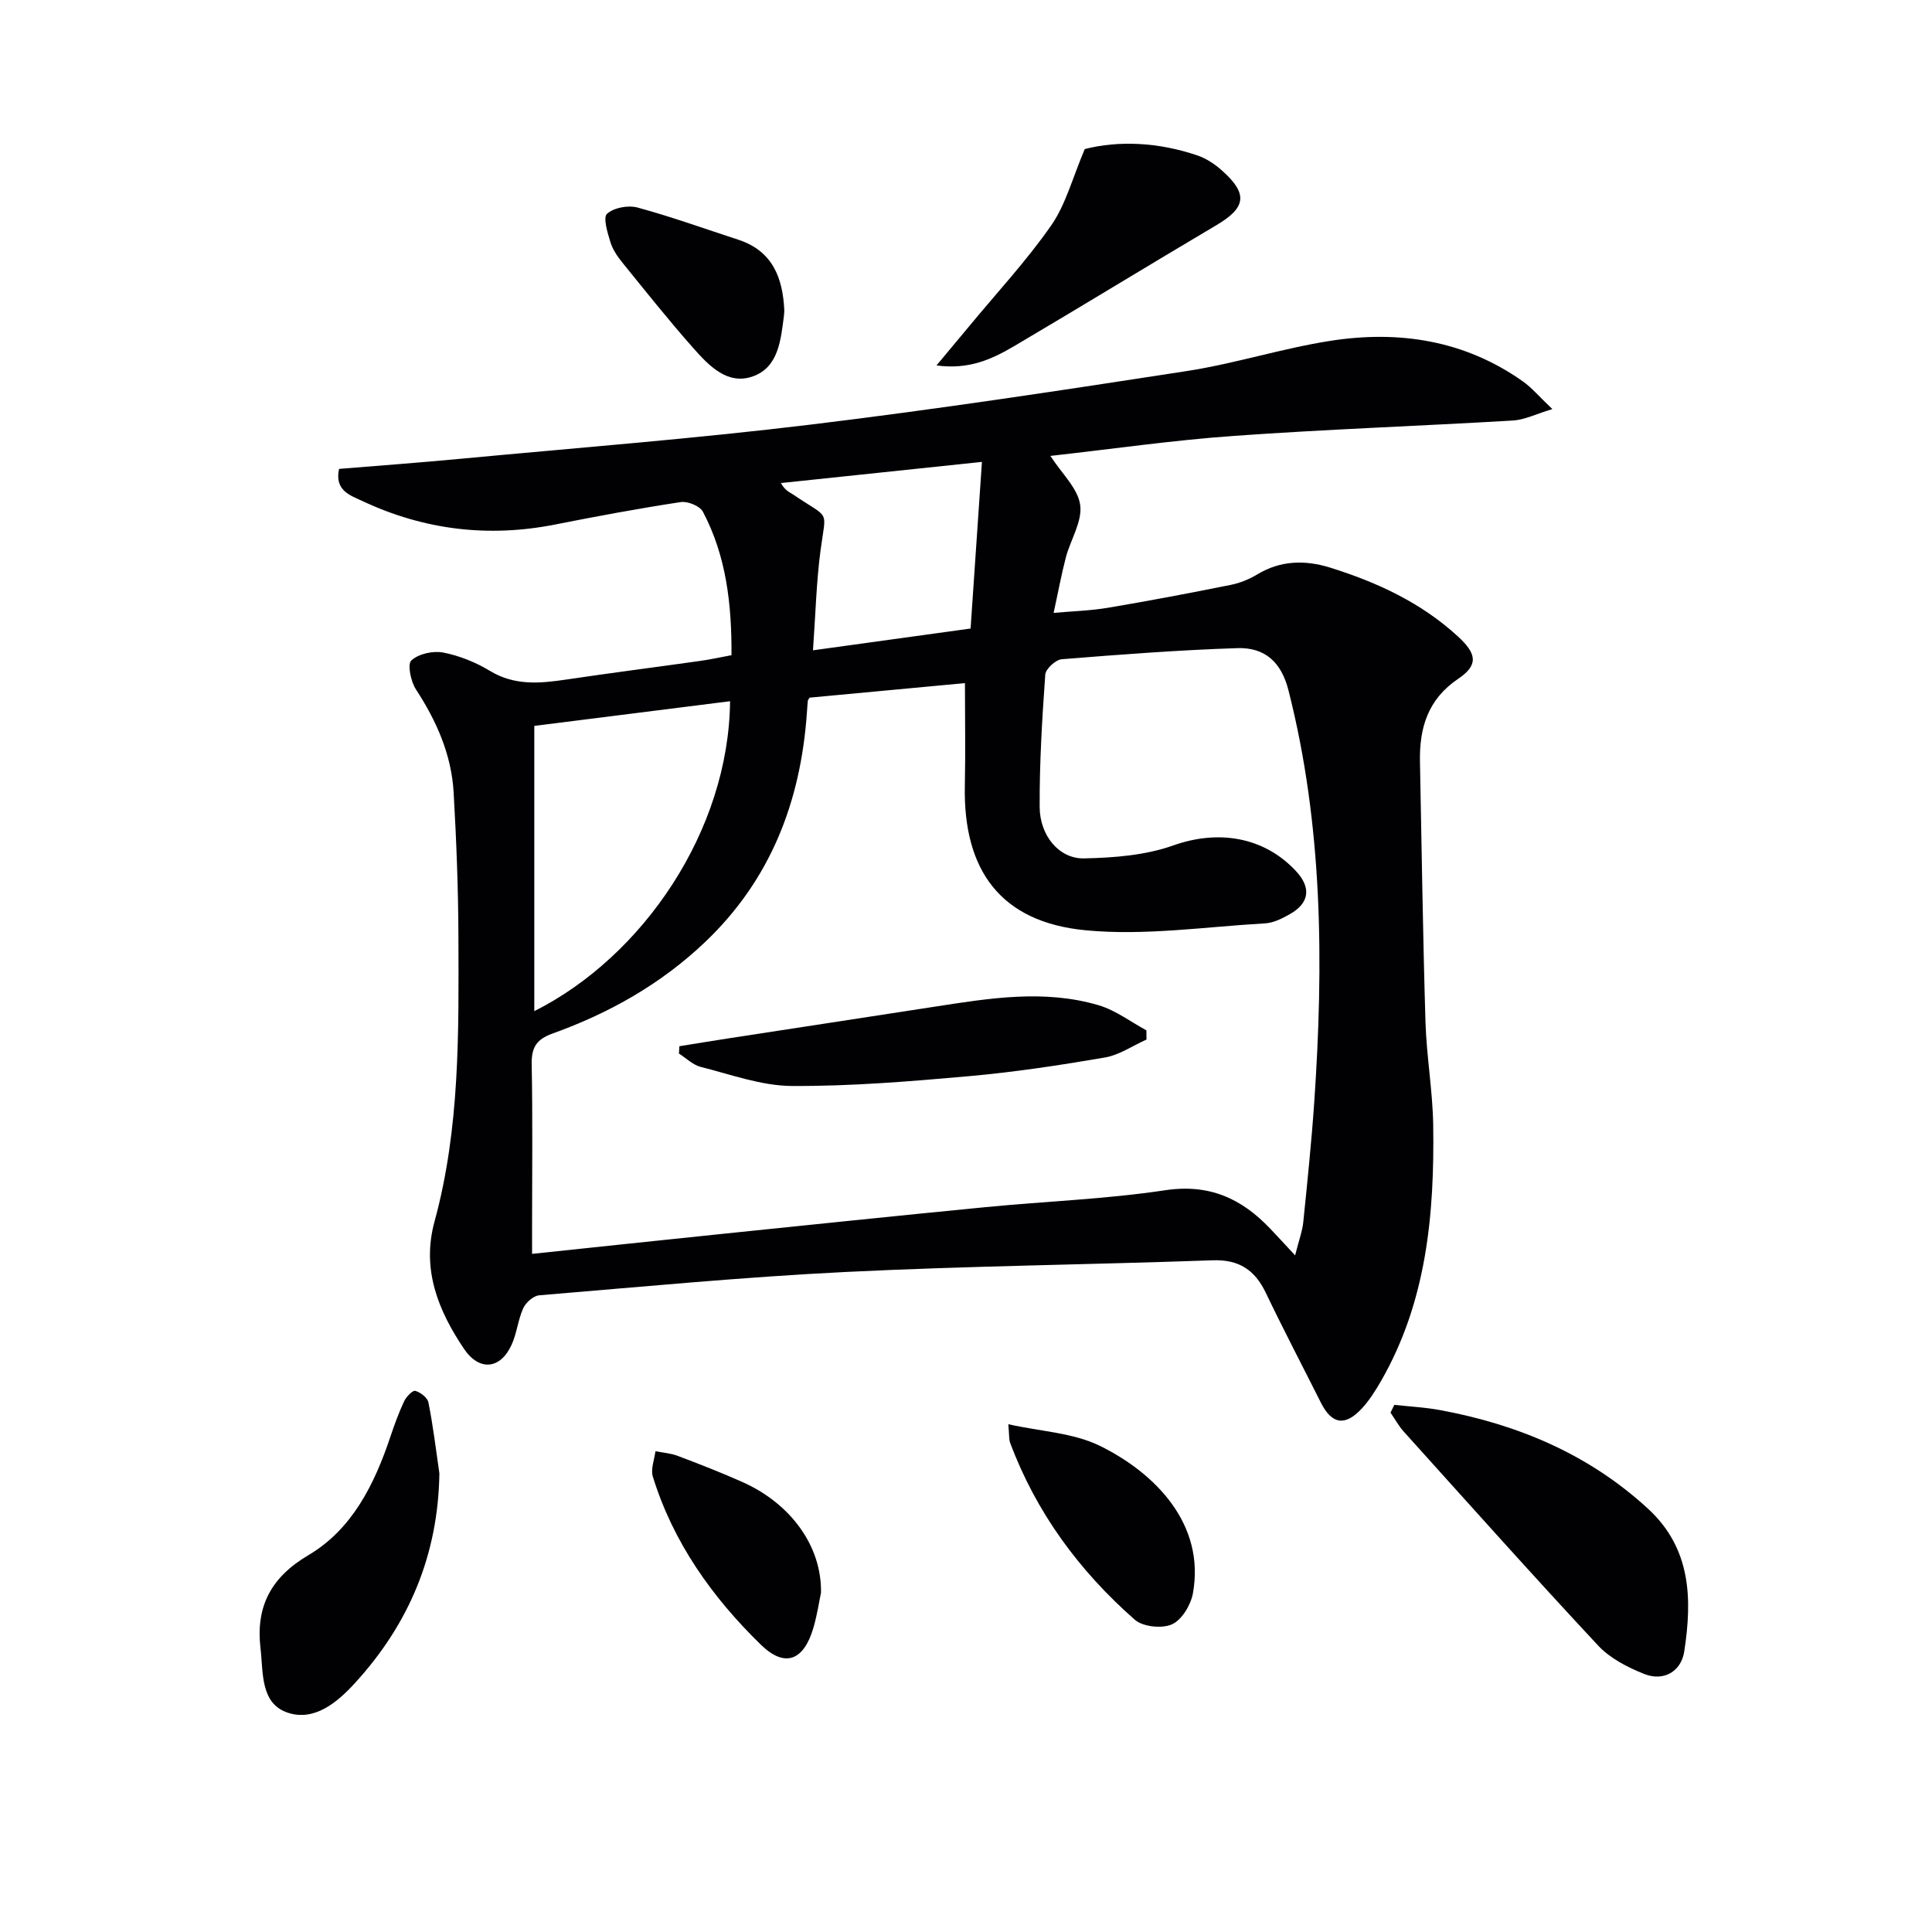 <svg enable-background="new 0 0 400 400" viewBox="0 0 400 400" xmlns="http://www.w3.org/2000/svg"><g fill="#010104"><path d="m151.45 135.65c.05-10.54-1.07-20.52-5.92-29.7-.63-1.19-3.15-2.22-4.59-2-8.69 1.32-17.34 2.93-25.97 4.64-13.83 2.74-27.13 1.14-39.86-4.82-2.52-1.18-5.91-2.17-4.91-6.69 8.37-.69 16.8-1.3 25.2-2.1 24.15-2.27 48.35-4.15 72.42-7.07 26.04-3.15 51.99-7.09 77.91-11.09 9.96-1.54 19.67-4.68 29.62-6.24 14.23-2.24 27.86-.16 39.94 8.38 1.84 1.3 3.33 3.1 6.11 5.74-3.43 1.03-5.73 2.21-8.1 2.36-19.25 1.14-38.53 1.81-57.76 3.18-12.68.9-25.29 2.73-38.07 4.15 2.37 3.67 5.69 6.71 6.17 10.15.48 3.41-2 7.2-2.97 10.88-.92 3.51-1.57 7.09-2.53 11.47 3.94-.35 7.64-.45 11.26-1.06 8.5-1.43 16.98-3.04 25.43-4.74 1.91-.38 3.84-1.18 5.52-2.19 4.8-2.9 9.89-2.97 14.94-1.41 9.76 3.03 18.94 7.26 26.59 14.31 3.87 3.56 4.25 5.89.02 8.74-6.32 4.27-8.06 10.22-7.91 17.24.36 17.94.6 35.88 1.14 53.81.22 7.13 1.49 14.24 1.6 21.36.27 18.43-1.35 36.56-10.83 53.02-1.16 2.01-2.43 4.02-4 5.7-3.45 3.69-6.19 3.19-8.43-1.27-3.8-7.58-7.74-15.09-11.4-22.74-2.27-4.74-5.56-6.92-10.99-6.73-25.28.9-50.58 1.17-75.84 2.41-21.23 1.04-42.41 3.08-63.6 4.84-1.2.1-2.76 1.48-3.3 2.65-1.09 2.39-1.32 5.17-2.41 7.57-2.33 5.14-6.72 5.54-9.88.84-5.35-7.96-8.79-16.46-6.09-26.32 5.29-19.34 5.01-39.17 4.95-58.95-.03-9.98-.42-19.96-.99-29.92-.45-7.81-3.53-14.76-7.8-21.31-1.07-1.64-1.81-5.21-.96-6 1.5-1.38 4.49-2.04 6.59-1.64 3.36.65 6.75 2.02 9.69 3.8 5.12 3.1 10.36 2.6 15.82 1.79 9.19-1.37 18.4-2.54 27.6-3.84 2.13-.29 4.21-.76 6.59-1.2zm116.69 124.26c.82-3.25 1.51-5.05 1.69-6.9.84-8.26 1.7-16.53 2.27-24.82 1.96-28.65 1.81-57.19-5.34-85.28-1.45-5.71-4.77-8.92-10.62-8.72-12.12.4-24.23 1.32-36.32 2.3-1.26.1-3.33 2-3.41 3.18-.65 9.12-1.2 18.26-1.16 27.4.03 5.96 4.05 10.76 9.18 10.65 6.2-.13 12.71-.63 18.48-2.68 9.16-3.26 18.67-1.91 25.39 5.29 3.22 3.44 2.82 6.65-1.28 8.95-1.57.88-3.35 1.8-5.08 1.89-12.41.71-24.96 2.61-37.21 1.43-17.51-1.68-25.35-12.37-24.97-29.99.15-6.94.02-13.88.02-21.18-10.38.97-21.34 2-32.15 3.01-.23.37-.37.5-.38.64-.08.83-.13 1.66-.19 2.48-1.29 18.42-7.52 34.63-21.17 47.57-9.09 8.63-19.77 14.64-31.46 18.84-3.45 1.24-4.42 2.96-4.35 6.46.22 11.16.08 22.32.08 33.49v5.68c13.56-1.43 26.42-2.8 39.29-4.13 18.18-1.87 36.36-3.77 54.56-5.54 12.4-1.21 24.91-1.65 37.2-3.5 9.16-1.38 15.86 1.71 21.8 7.98 1.36 1.43 2.68 2.86 5.13 5.5zm-116.99-114.73c-13.84 1.75-27.24 3.44-40.53 5.11v59.06c22.54-11.33 40.27-37.41 40.53-64.17zm49.8-15.05c.8-11.83 1.55-22.78 2.35-34.5-14.69 1.55-28.15 2.96-41.62 4.38.89 1.62 1.84 1.9 2.62 2.43 7.66 5.22 6.75 2.74 5.58 11.54-.86 6.48-1.02 13.06-1.56 20.66 11.29-1.55 21.71-2.99 32.63-4.51z"/><path d="m288.68 290.86c3.17.35 6.38.51 9.5 1.09 16.13 2.99 30.77 9.14 43.02 20.41 8.97 8.25 9.16 18.72 7.51 29.53-.64 4.21-4.29 6.27-8.26 4.7-3.45-1.37-7.1-3.24-9.58-5.9-13.6-14.58-26.87-29.46-40.22-44.27-1.07-1.18-1.85-2.63-2.76-3.95.26-.54.52-1.08.79-1.61z"/><path d="m90.97 305.04c-.25 16.88-6.29 31.21-17.53 43.47-3.7 4.04-8.37 7.88-13.82 6.1-5.76-1.88-5.1-8.36-5.68-13.31-1.01-8.53 2.02-14.66 9.91-19.32 9.06-5.35 13.67-14.66 16.96-24.48.84-2.51 1.75-5.01 2.87-7.4.44-.93 1.76-2.29 2.3-2.14 1.08.31 2.53 1.41 2.72 2.4.97 4.85 1.56 9.78 2.27 14.68z"/><path d="m193.89 75.66c2.7-3.24 4.77-5.71 6.82-8.18 5.7-6.9 11.83-13.49 16.93-20.81 3.01-4.32 4.39-9.79 6.95-15.81 6.96-1.78 15.25-1.46 23.42 1.36 1.83.63 3.58 1.82 5.04 3.13 5.38 4.8 4.92 7.64-1.19 11.26-14 8.28-27.86 16.78-41.87 25.04-4.51 2.64-9.25 4.94-16.1 4.01z"/><path d="m208.76 294.87c6.74 1.51 13.48 1.77 19.01 4.5 11.42 5.64 21.8 16.19 19.21 30.52-.44 2.41-2.3 5.5-4.34 6.41-2.07.93-6.01.52-7.69-.95-11.5-10.11-20.42-22.18-25.82-36.66-.26-.72-.16-1.59-.37-3.82z"/><path d="m169.98 329.75c-.38 1.8-.79 4.6-1.58 7.29-1.97 6.71-5.84 8.37-10.85 3.5-10.07-9.81-18.18-21.17-22.39-34.84-.48-1.54.33-3.48.54-5.24 1.53.3 3.14.41 4.58.95 4.5 1.7 8.99 3.45 13.39 5.41 10 4.44 16.48 13.25 16.31 22.93z"/><path d="m162.38 64.23c-.03.47-.03.81-.07 1.14-.66 4.99-1.1 10.66-6.45 12.56-5.25 1.86-9.11-2.24-12.32-5.86-5.07-5.72-9.83-11.72-14.65-17.66-1.04-1.28-2.04-2.74-2.51-4.28-.6-1.95-1.56-5.1-.7-5.87 1.41-1.27 4.38-1.82 6.32-1.29 7.03 1.91 13.9 4.39 20.83 6.65 7.18 2.34 9.24 7.97 9.55 14.61z"/><path d="m140.66 216.61c3.37-.54 6.73-1.1 10.1-1.62 14.26-2.2 28.52-4.36 42.78-6.57 11.32-1.75 22.69-3.63 33.97-.28 3.48 1.04 6.57 3.41 9.84 5.18.01.64.01 1.28.02 1.91-2.86 1.27-5.6 3.19-8.59 3.71-9.3 1.6-18.67 3.02-28.06 3.86-12.24 1.09-24.53 2.11-36.79 2.04-6.3-.04-12.61-2.38-18.85-3.95-1.63-.41-3.01-1.81-4.51-2.76.03-.51.06-1.02.09-1.52z"/></g></svg>